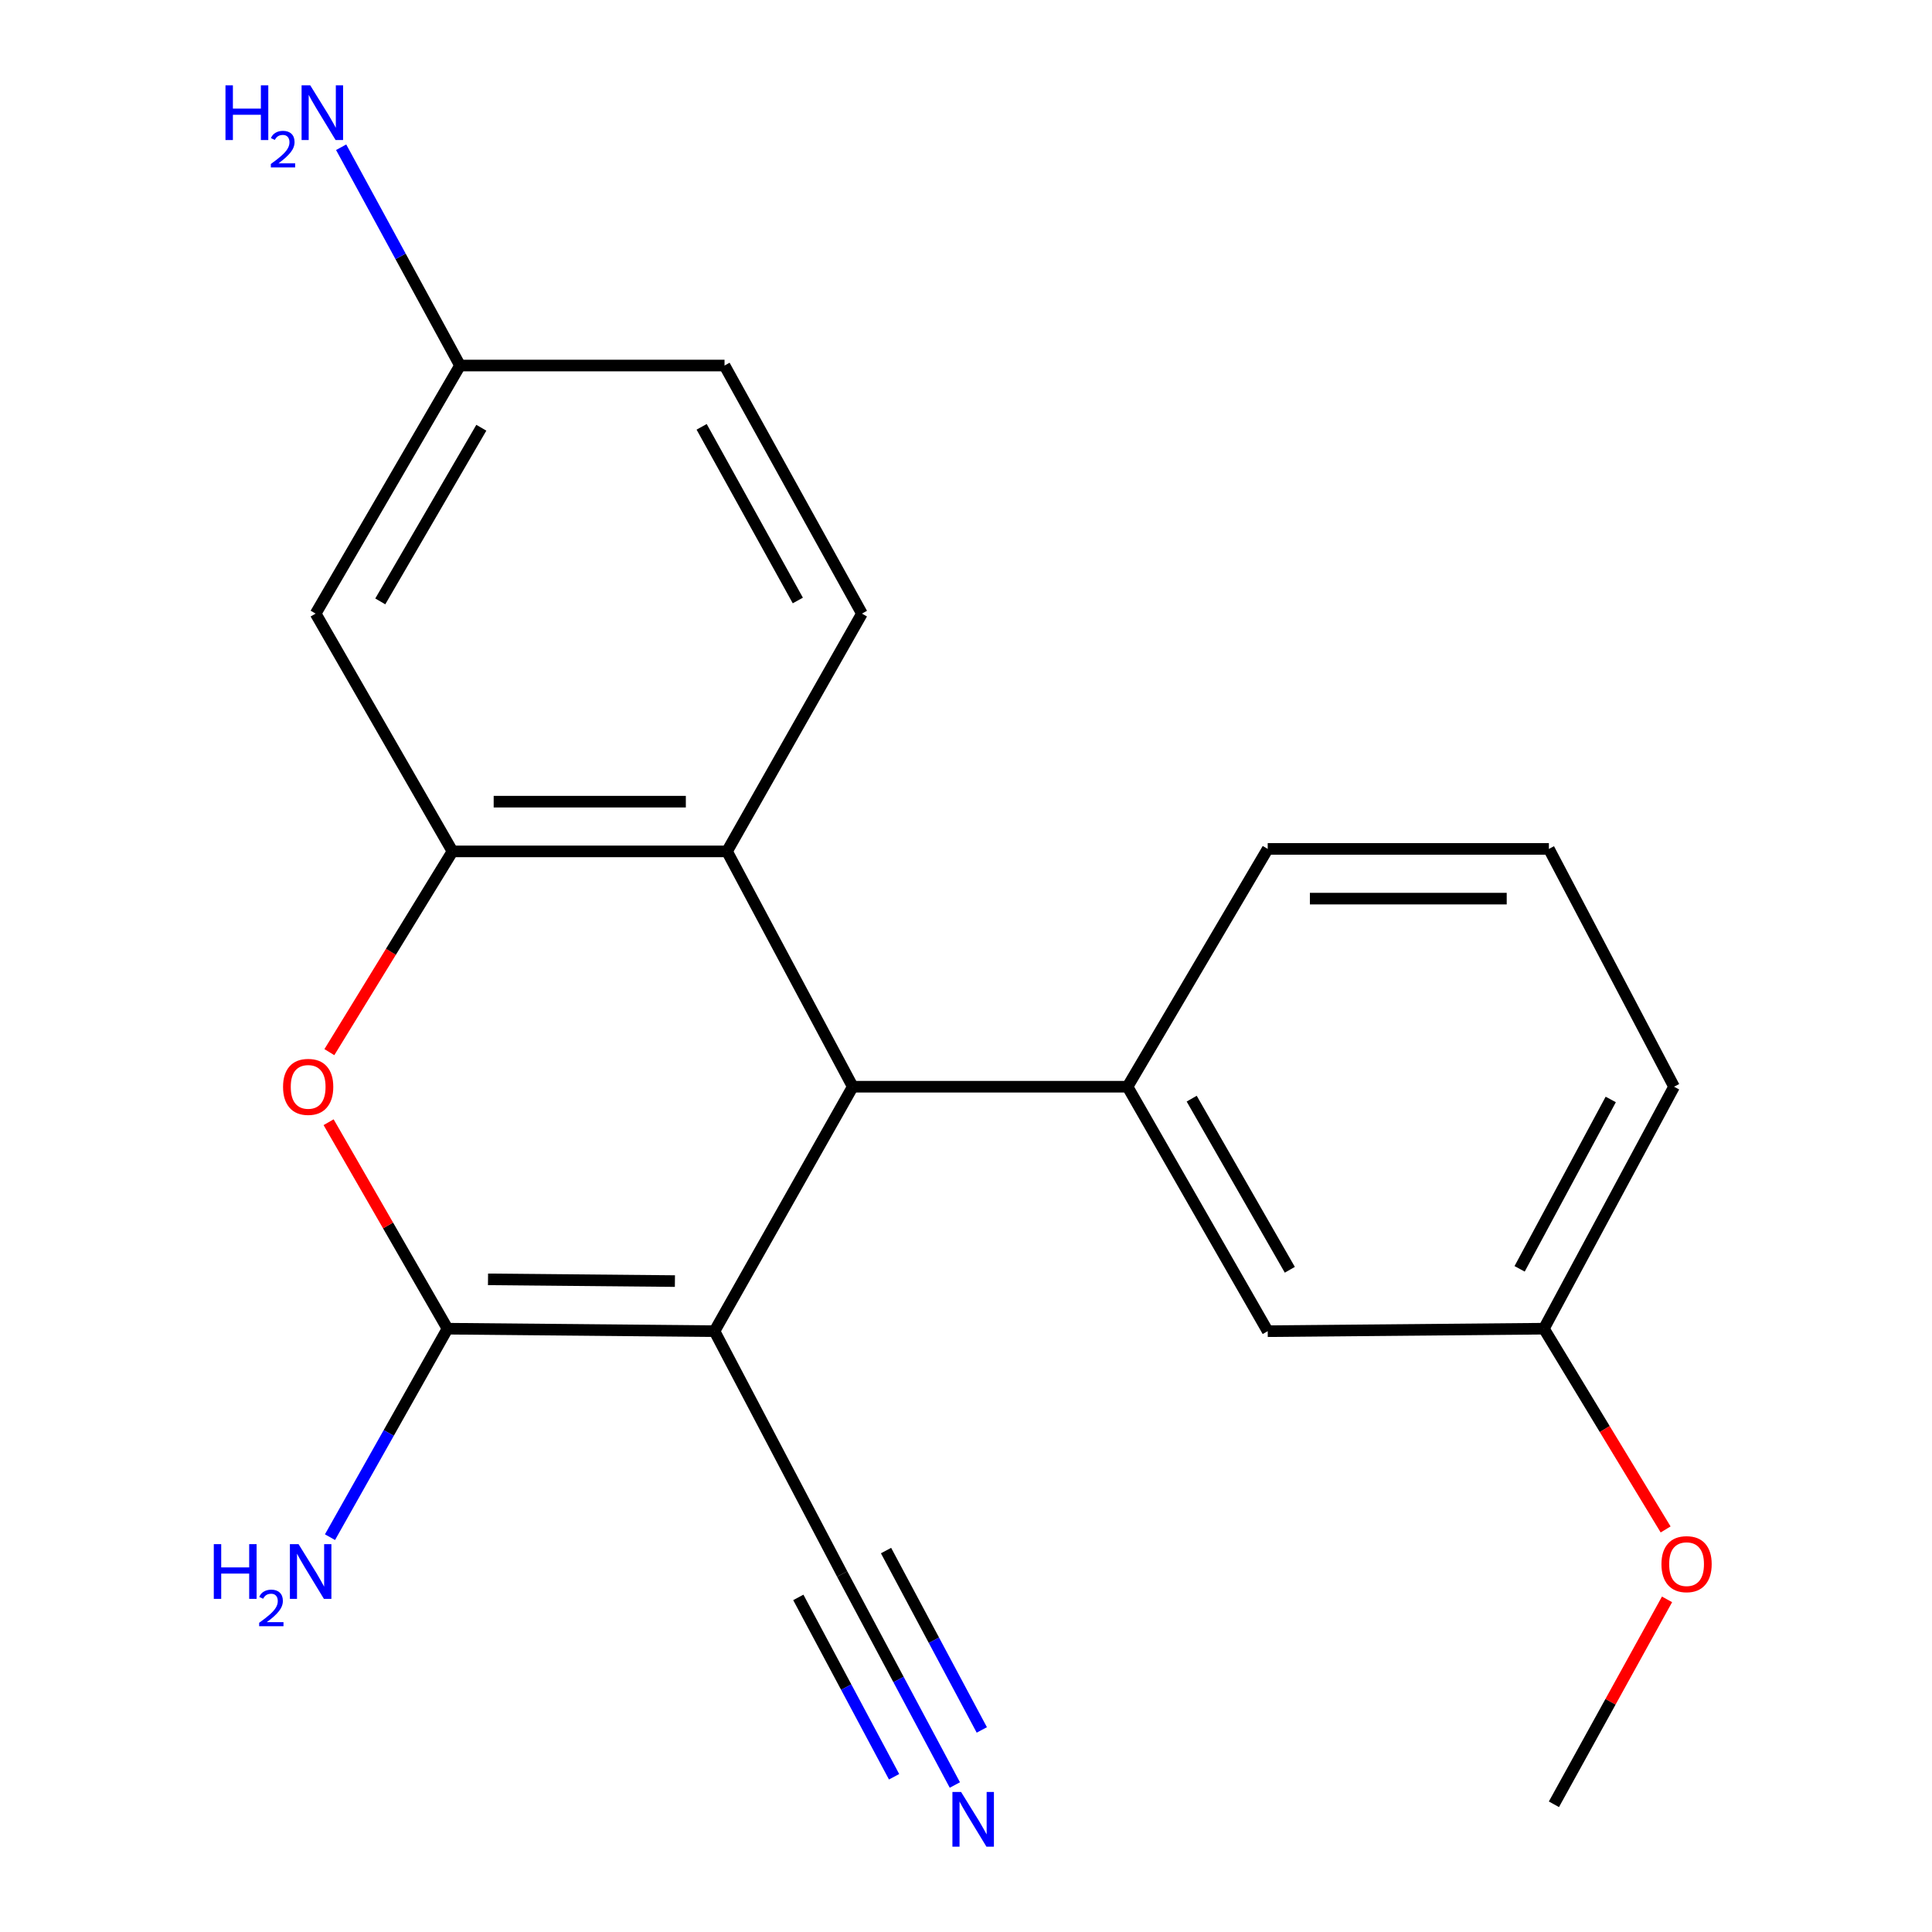 <?xml version='1.0' encoding='iso-8859-1'?>
<svg version='1.1' baseProfile='full'
              xmlns='http://www.w3.org/2000/svg'
                      xmlns:rdkit='http://www.rdkit.org/xml'
                      xmlns:xlink='http://www.w3.org/1999/xlink'
                  xml:space='preserve'
width='1000px' height='1000px' viewBox='0 0 1000 1000'>
<!-- END OF HEADER -->
<rect style='opacity:1.0;fill:#FFFFFF;stroke:none' width='1000' height='1000' x='0' y='0'> </rect>
<path class='bond-0' d='M 369.825,689.017 L 231.623,687.73' style='fill:none;fill-rule:evenodd;stroke:#000000;stroke-width:6px;stroke-linecap:butt;stroke-linejoin:miter;stroke-opacity:1' />
<path class='bond-0' d='M 349.335,663.089 L 252.593,662.188' style='fill:none;fill-rule:evenodd;stroke:#000000;stroke-width:6px;stroke-linecap:butt;stroke-linejoin:miter;stroke-opacity:1' />
<path class='bond-1' d='M 369.825,689.017 L 441.386,562.481' style='fill:none;fill-rule:evenodd;stroke:#000000;stroke-width:6px;stroke-linecap:butt;stroke-linejoin:miter;stroke-opacity:1' />
<path class='bond-6' d='M 369.825,689.017 L 435.91,814.694' style='fill:none;fill-rule:evenodd;stroke:#000000;stroke-width:6px;stroke-linecap:butt;stroke-linejoin:miter;stroke-opacity:1' />
<path class='bond-2' d='M 231.623,687.73 L 200.854,634.292' style='fill:none;fill-rule:evenodd;stroke:#000000;stroke-width:6px;stroke-linecap:butt;stroke-linejoin:miter;stroke-opacity:1' />
<path class='bond-2' d='M 200.854,634.292 L 170.084,580.855' style='fill:none;fill-rule:evenodd;stroke:#FF0000;stroke-width:6px;stroke-linecap:butt;stroke-linejoin:miter;stroke-opacity:1' />
<path class='bond-11' d='M 231.623,687.73 L 201.214,741.685' style='fill:none;fill-rule:evenodd;stroke:#000000;stroke-width:6px;stroke-linecap:butt;stroke-linejoin:miter;stroke-opacity:1' />
<path class='bond-11' d='M 201.214,741.685 L 170.805,795.641' style='fill:none;fill-rule:evenodd;stroke:#0000FF;stroke-width:6px;stroke-linecap:butt;stroke-linejoin:miter;stroke-opacity:1' />
<path class='bond-4' d='M 441.386,562.481 L 376.302,440.678' style='fill:none;fill-rule:evenodd;stroke:#000000;stroke-width:6px;stroke-linecap:butt;stroke-linejoin:miter;stroke-opacity:1' />
<path class='bond-5' d='M 441.386,562.481 L 583.606,562.481' style='fill:none;fill-rule:evenodd;stroke:#000000;stroke-width:6px;stroke-linecap:butt;stroke-linejoin:miter;stroke-opacity:1' />
<path class='bond-21' d='M 170.479,544.589 L 202.345,492.634' style='fill:none;fill-rule:evenodd;stroke:#FF0000;stroke-width:6px;stroke-linecap:butt;stroke-linejoin:miter;stroke-opacity:1' />
<path class='bond-21' d='M 202.345,492.634 L 234.211,440.678' style='fill:none;fill-rule:evenodd;stroke:#000000;stroke-width:6px;stroke-linecap:butt;stroke-linejoin:miter;stroke-opacity:1' />
<path class='bond-3' d='M 234.211,440.678 L 376.302,440.678' style='fill:none;fill-rule:evenodd;stroke:#000000;stroke-width:6px;stroke-linecap:butt;stroke-linejoin:miter;stroke-opacity:1' />
<path class='bond-3' d='M 255.525,414.942 L 354.989,414.942' style='fill:none;fill-rule:evenodd;stroke:#000000;stroke-width:6px;stroke-linecap:butt;stroke-linejoin:miter;stroke-opacity:1' />
<path class='bond-8' d='M 234.211,440.678 L 163.38,317.603' style='fill:none;fill-rule:evenodd;stroke:#000000;stroke-width:6px;stroke-linecap:butt;stroke-linejoin:miter;stroke-opacity:1' />
<path class='bond-9' d='M 376.302,440.678 L 446.133,317.603' style='fill:none;fill-rule:evenodd;stroke:#000000;stroke-width:6px;stroke-linecap:butt;stroke-linejoin:miter;stroke-opacity:1' />
<path class='bond-10' d='M 583.606,562.481 L 656.167,689.017' style='fill:none;fill-rule:evenodd;stroke:#000000;stroke-width:6px;stroke-linecap:butt;stroke-linejoin:miter;stroke-opacity:1' />
<path class='bond-10' d='M 616.816,568.659 L 667.609,657.234' style='fill:none;fill-rule:evenodd;stroke:#000000;stroke-width:6px;stroke-linecap:butt;stroke-linejoin:miter;stroke-opacity:1' />
<path class='bond-16' d='M 583.606,562.481 L 656.167,439.392' style='fill:none;fill-rule:evenodd;stroke:#000000;stroke-width:6px;stroke-linecap:butt;stroke-linejoin:miter;stroke-opacity:1' />
<path class='bond-7' d='M 435.91,814.694 L 465.069,869.304' style='fill:none;fill-rule:evenodd;stroke:#000000;stroke-width:6px;stroke-linecap:butt;stroke-linejoin:miter;stroke-opacity:1' />
<path class='bond-7' d='M 465.069,869.304 L 494.228,923.914' style='fill:none;fill-rule:evenodd;stroke:#0000FF;stroke-width:6px;stroke-linecap:butt;stroke-linejoin:miter;stroke-opacity:1' />
<path class='bond-7' d='M 413.207,826.816 L 437.992,873.235' style='fill:none;fill-rule:evenodd;stroke:#000000;stroke-width:6px;stroke-linecap:butt;stroke-linejoin:miter;stroke-opacity:1' />
<path class='bond-7' d='M 437.992,873.235 L 462.778,919.653' style='fill:none;fill-rule:evenodd;stroke:#0000FF;stroke-width:6px;stroke-linecap:butt;stroke-linejoin:miter;stroke-opacity:1' />
<path class='bond-7' d='M 458.612,802.572 L 483.397,848.991' style='fill:none;fill-rule:evenodd;stroke:#000000;stroke-width:6px;stroke-linecap:butt;stroke-linejoin:miter;stroke-opacity:1' />
<path class='bond-7' d='M 483.397,848.991 L 508.182,895.409' style='fill:none;fill-rule:evenodd;stroke:#0000FF;stroke-width:6px;stroke-linecap:butt;stroke-linejoin:miter;stroke-opacity:1' />
<path class='bond-23' d='M 163.38,317.603 L 238.1,189.195' style='fill:none;fill-rule:evenodd;stroke:#000000;stroke-width:6px;stroke-linecap:butt;stroke-linejoin:miter;stroke-opacity:1' />
<path class='bond-23' d='M 196.832,311.286 L 249.136,221.4' style='fill:none;fill-rule:evenodd;stroke:#000000;stroke-width:6px;stroke-linecap:butt;stroke-linejoin:miter;stroke-opacity:1' />
<path class='bond-13' d='M 446.133,317.603 L 375.016,189.195' style='fill:none;fill-rule:evenodd;stroke:#000000;stroke-width:6px;stroke-linecap:butt;stroke-linejoin:miter;stroke-opacity:1' />
<path class='bond-13' d='M 412.951,310.811 L 363.169,220.925' style='fill:none;fill-rule:evenodd;stroke:#000000;stroke-width:6px;stroke-linecap:butt;stroke-linejoin:miter;stroke-opacity:1' />
<path class='bond-14' d='M 656.167,689.017 L 799.117,687.73' style='fill:none;fill-rule:evenodd;stroke:#000000;stroke-width:6px;stroke-linecap:butt;stroke-linejoin:miter;stroke-opacity:1' />
<path class='bond-12' d='M 238.1,189.195 L 375.016,189.195' style='fill:none;fill-rule:evenodd;stroke:#000000;stroke-width:6px;stroke-linecap:butt;stroke-linejoin:miter;stroke-opacity:1' />
<path class='bond-15' d='M 238.1,189.195 L 207.339,132.703' style='fill:none;fill-rule:evenodd;stroke:#000000;stroke-width:6px;stroke-linecap:butt;stroke-linejoin:miter;stroke-opacity:1' />
<path class='bond-15' d='M 207.339,132.703 L 176.579,76.212' style='fill:none;fill-rule:evenodd;stroke:#0000FF;stroke-width:6px;stroke-linecap:butt;stroke-linejoin:miter;stroke-opacity:1' />
<path class='bond-17' d='M 799.117,687.73 L 830.619,739.684' style='fill:none;fill-rule:evenodd;stroke:#000000;stroke-width:6px;stroke-linecap:butt;stroke-linejoin:miter;stroke-opacity:1' />
<path class='bond-17' d='M 830.619,739.684 L 862.122,791.638' style='fill:none;fill-rule:evenodd;stroke:#FF0000;stroke-width:6px;stroke-linecap:butt;stroke-linejoin:miter;stroke-opacity:1' />
<path class='bond-22' d='M 799.117,687.73 L 866.488,562.481' style='fill:none;fill-rule:evenodd;stroke:#000000;stroke-width:6px;stroke-linecap:butt;stroke-linejoin:miter;stroke-opacity:1' />
<path class='bond-22' d='M 786.557,656.751 L 833.717,569.077' style='fill:none;fill-rule:evenodd;stroke:#000000;stroke-width:6px;stroke-linecap:butt;stroke-linejoin:miter;stroke-opacity:1' />
<path class='bond-18' d='M 656.167,439.392 L 801.704,439.392' style='fill:none;fill-rule:evenodd;stroke:#000000;stroke-width:6px;stroke-linecap:butt;stroke-linejoin:miter;stroke-opacity:1' />
<path class='bond-18' d='M 677.998,465.128 L 779.874,465.128' style='fill:none;fill-rule:evenodd;stroke:#000000;stroke-width:6px;stroke-linecap:butt;stroke-linejoin:miter;stroke-opacity:1' />
<path class='bond-20' d='M 862.856,827.83 L 833.581,880.863' style='fill:none;fill-rule:evenodd;stroke:#FF0000;stroke-width:6px;stroke-linecap:butt;stroke-linejoin:miter;stroke-opacity:1' />
<path class='bond-20' d='M 833.581,880.863 L 804.307,933.895' style='fill:none;fill-rule:evenodd;stroke:#000000;stroke-width:6px;stroke-linecap:butt;stroke-linejoin:miter;stroke-opacity:1' />
<path class='bond-19' d='M 801.704,439.392 L 866.488,562.481' style='fill:none;fill-rule:evenodd;stroke:#000000;stroke-width:6px;stroke-linecap:butt;stroke-linejoin:miter;stroke-opacity:1' />
<path  class='atom-3' d='M 146.505 562.561
Q 146.505 555.761, 149.865 551.961
Q 153.225 548.161, 159.505 548.161
Q 165.785 548.161, 169.145 551.961
Q 172.505 555.761, 172.505 562.561
Q 172.505 569.441, 169.105 573.361
Q 165.705 577.241, 159.505 577.241
Q 153.265 577.241, 149.865 573.361
Q 146.505 569.481, 146.505 562.561
M 159.505 574.041
Q 163.825 574.041, 166.145 571.161
Q 168.505 568.241, 168.505 562.561
Q 168.505 557.001, 166.145 554.201
Q 163.825 551.361, 159.505 551.361
Q 155.185 551.361, 152.825 554.161
Q 150.505 556.961, 150.505 562.561
Q 150.505 568.281, 152.825 571.161
Q 155.185 574.041, 159.505 574.041
' fill='#FF0000'/>
<path  class='atom-8' d='M 497.45 927.513
L 506.73 942.513
Q 507.65 943.993, 509.13 946.673
Q 510.61 949.353, 510.69 949.513
L 510.69 927.513
L 514.45 927.513
L 514.45 955.833
L 510.57 955.833
L 500.61 939.433
Q 499.45 937.513, 498.21 935.313
Q 497.01 933.113, 496.65 932.433
L 496.65 955.833
L 492.97 955.833
L 492.97 927.513
L 497.45 927.513
' fill='#0000FF'/>
<path  class='atom-12' d='M 110.659 799.248
L 114.499 799.248
L 114.499 811.288
L 128.979 811.288
L 128.979 799.248
L 132.819 799.248
L 132.819 827.568
L 128.979 827.568
L 128.979 814.488
L 114.499 814.488
L 114.499 827.568
L 110.659 827.568
L 110.659 799.248
' fill='#0000FF'/>
<path  class='atom-12' d='M 134.192 826.574
Q 134.878 824.805, 136.515 823.828
Q 138.152 822.825, 140.422 822.825
Q 143.247 822.825, 144.831 824.356
Q 146.415 825.888, 146.415 828.607
Q 146.415 831.379, 144.356 833.966
Q 142.323 836.553, 138.099 839.616
L 146.732 839.616
L 146.732 841.728
L 134.139 841.728
L 134.139 839.959
Q 137.624 837.477, 139.683 835.629
Q 141.769 833.781, 142.772 832.118
Q 143.775 830.455, 143.775 828.739
Q 143.775 826.944, 142.877 825.94
Q 141.98 824.937, 140.422 824.937
Q 138.917 824.937, 137.914 825.544
Q 136.911 826.152, 136.198 827.498
L 134.192 826.574
' fill='#0000FF'/>
<path  class='atom-12' d='M 154.532 799.248
L 163.812 814.248
Q 164.732 815.728, 166.212 818.408
Q 167.692 821.088, 167.772 821.248
L 167.772 799.248
L 171.532 799.248
L 171.532 827.568
L 167.652 827.568
L 157.692 811.168
Q 156.532 809.248, 155.292 807.048
Q 154.092 804.848, 153.732 804.168
L 153.732 827.568
L 150.052 827.568
L 150.052 799.248
L 154.532 799.248
' fill='#0000FF'/>
<path  class='atom-16' d='M 116.707 44.167
L 120.547 44.167
L 120.547 56.207
L 135.027 56.207
L 135.027 44.167
L 138.867 44.167
L 138.867 72.487
L 135.027 72.487
L 135.027 59.407
L 120.547 59.407
L 120.547 72.487
L 116.707 72.487
L 116.707 44.167
' fill='#0000FF'/>
<path  class='atom-16' d='M 140.24 71.493
Q 140.926 69.725, 142.563 68.748
Q 144.2 67.745, 146.47 67.745
Q 149.295 67.745, 150.879 69.276
Q 152.463 70.807, 152.463 73.526
Q 152.463 76.298, 150.404 78.885
Q 148.371 81.473, 144.147 84.535
L 152.78 84.535
L 152.78 86.647
L 140.187 86.647
L 140.187 84.878
Q 143.672 82.397, 145.731 80.549
Q 147.816 78.701, 148.82 77.037
Q 149.823 75.374, 149.823 73.658
Q 149.823 71.863, 148.925 70.86
Q 148.028 69.857, 146.47 69.857
Q 144.965 69.857, 143.962 70.464
Q 142.959 71.071, 142.246 72.417
L 140.24 71.493
' fill='#0000FF'/>
<path  class='atom-16' d='M 160.58 44.167
L 169.86 59.167
Q 170.78 60.647, 172.26 63.327
Q 173.74 66.007, 173.82 66.167
L 173.82 44.167
L 177.58 44.167
L 177.58 72.487
L 173.7 72.487
L 163.74 56.087
Q 162.58 54.167, 161.34 51.967
Q 160.14 49.767, 159.78 49.087
L 159.78 72.487
L 156.1 72.487
L 156.1 44.167
L 160.58 44.167
' fill='#0000FF'/>
<path  class='atom-18' d='M 859.965 809.599
Q 859.965 802.799, 863.325 798.999
Q 866.685 795.199, 872.965 795.199
Q 879.245 795.199, 882.605 798.999
Q 885.965 802.799, 885.965 809.599
Q 885.965 816.479, 882.565 820.399
Q 879.165 824.279, 872.965 824.279
Q 866.725 824.279, 863.325 820.399
Q 859.965 816.519, 859.965 809.599
M 872.965 821.079
Q 877.285 821.079, 879.605 818.199
Q 881.965 815.279, 881.965 809.599
Q 881.965 804.039, 879.605 801.239
Q 877.285 798.399, 872.965 798.399
Q 868.645 798.399, 866.285 801.199
Q 863.965 803.999, 863.965 809.599
Q 863.965 815.319, 866.285 818.199
Q 868.645 821.079, 872.965 821.079
' fill='#FF0000'/>
</svg>
